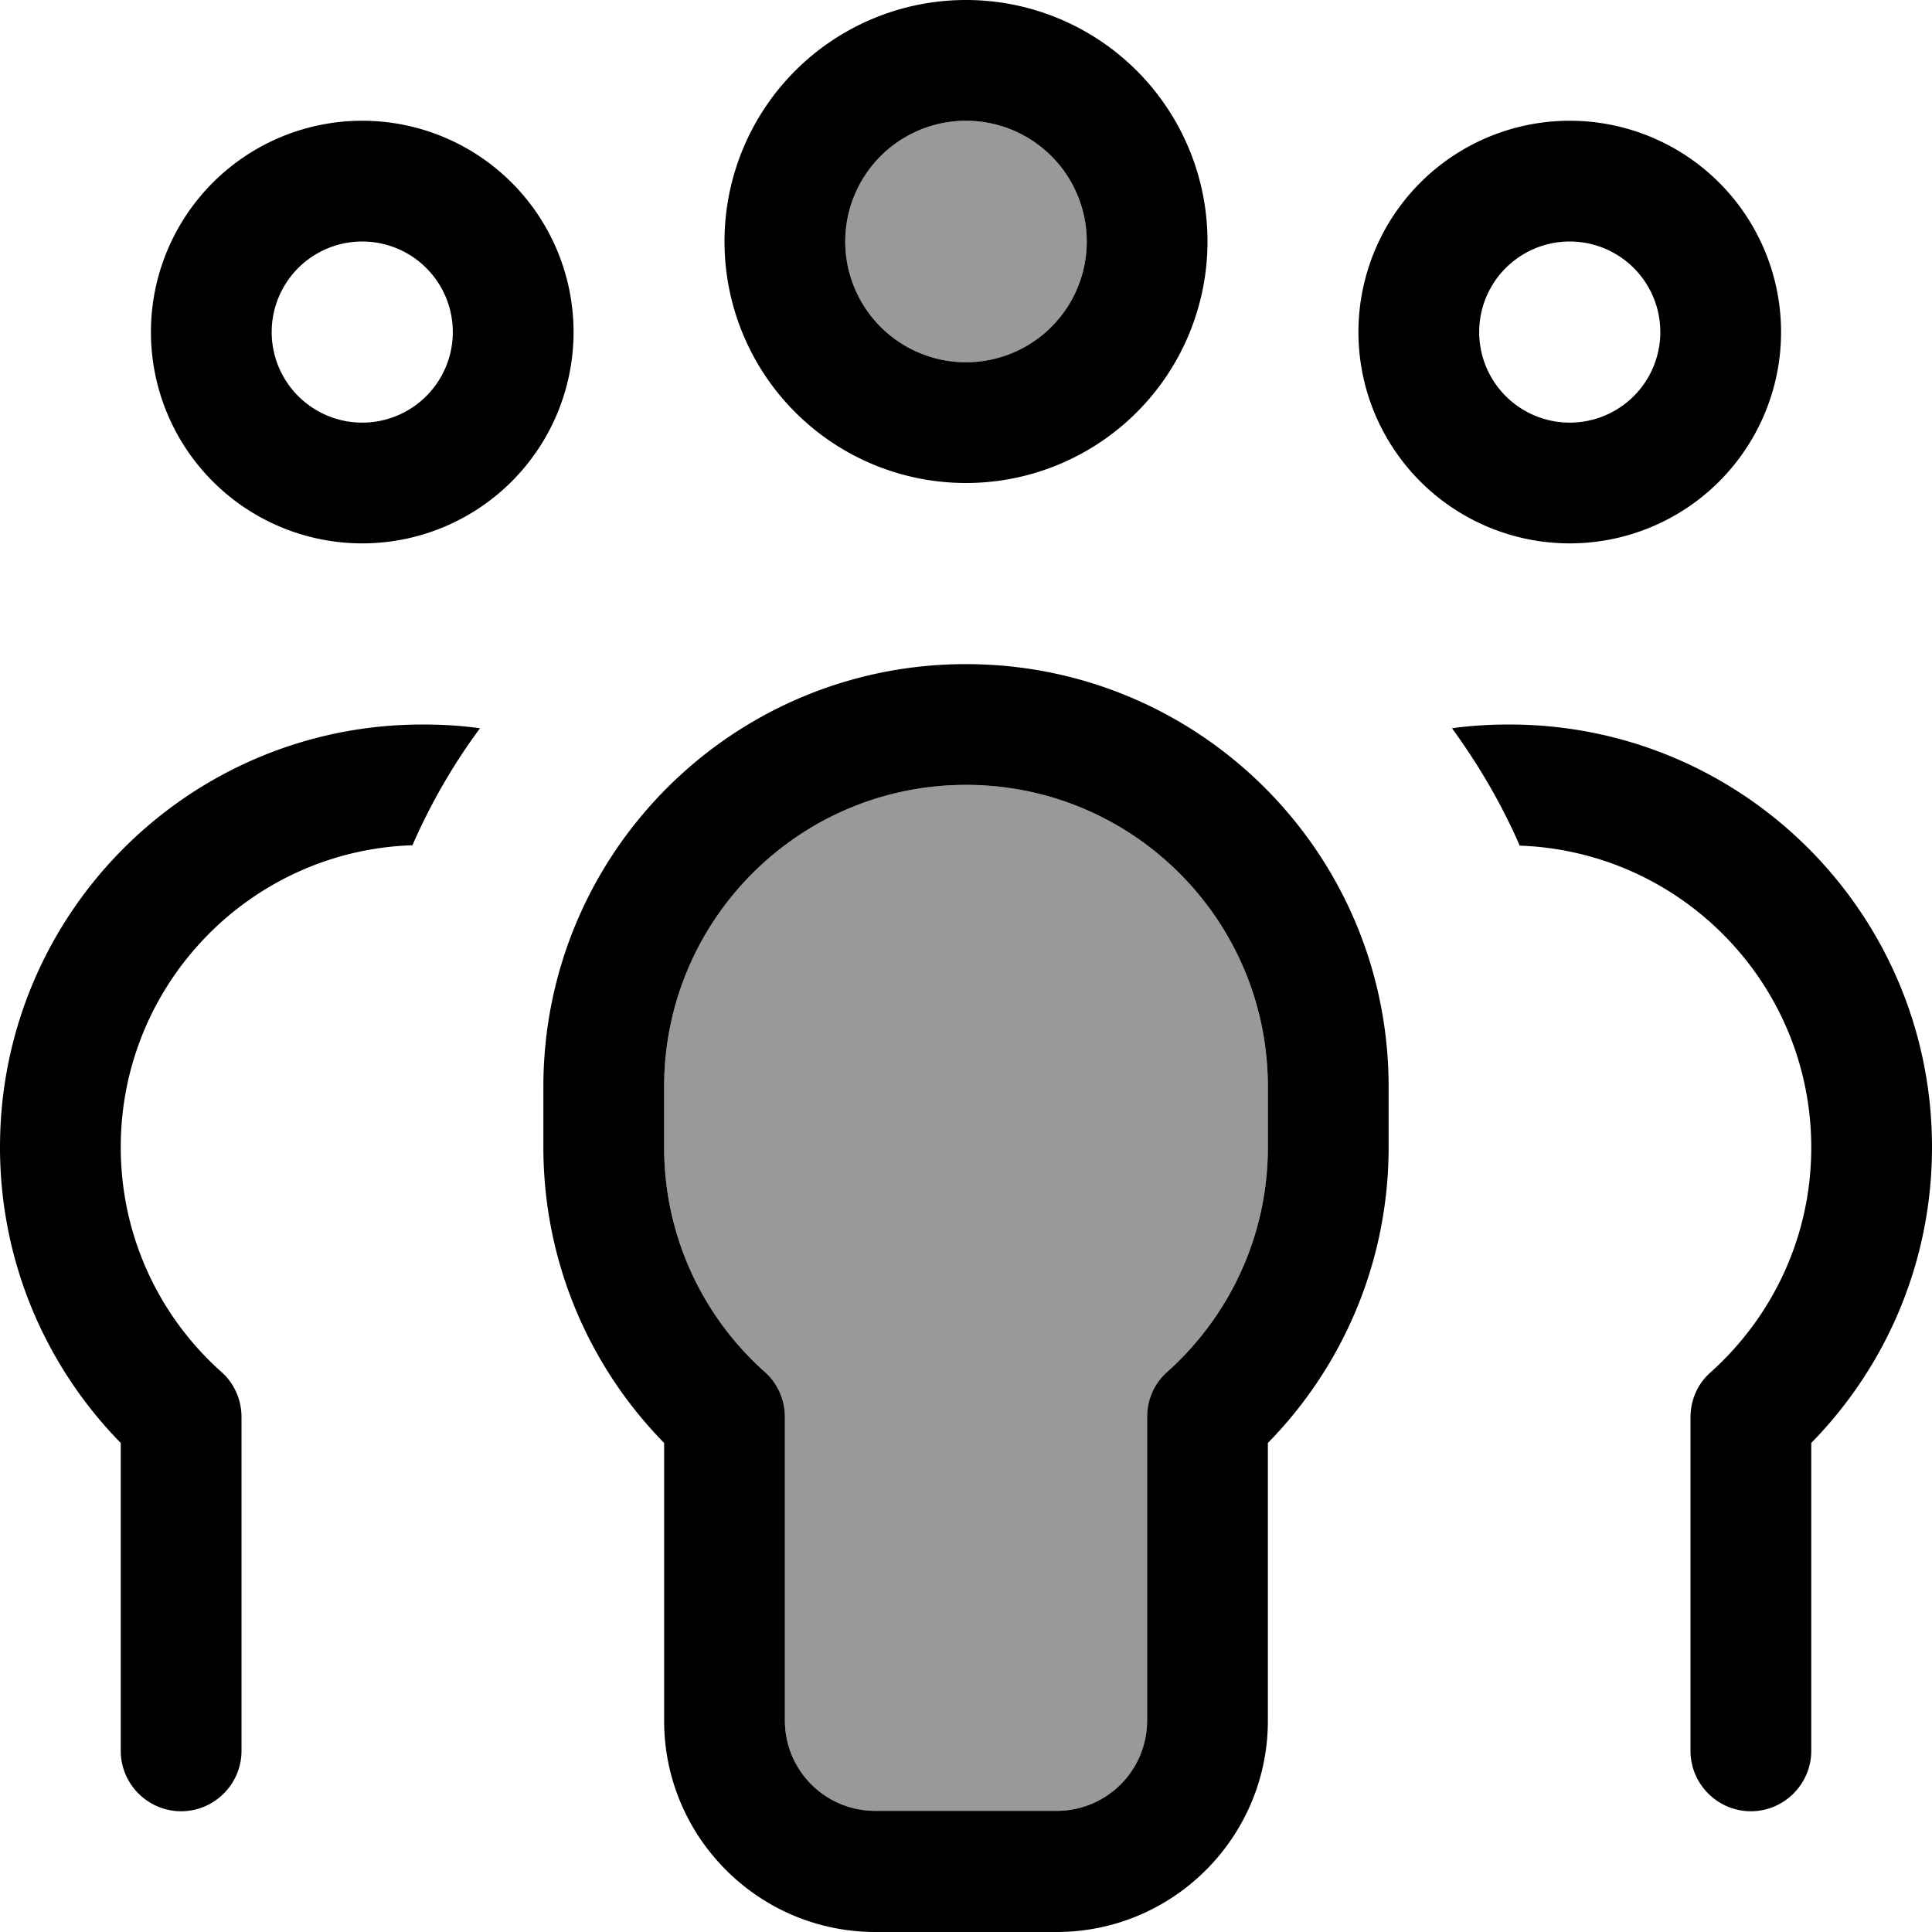 <svg xmlns="http://www.w3.org/2000/svg" viewBox="0 0 512 512"><!--! Font Awesome Pro 7.0.0 by @fontawesome - https://fontawesome.com License - https://fontawesome.com/license (Commercial License) Copyright 2025 Fonticons, Inc. --><path style="fill:currentColor;opacity:.4" d="M176 288l0 16c0 23.7 10.3 45 26.7 59.6 3.4 3 5.3 7.4 5.3 11.9l0 80.4c0 13.3 10.7 24 24 24l48 0c13.3 0 24-10.7 24-24l0-80.4c0-4.6 1.9-8.9 5.3-11.9 16.4-14.7 26.7-35.9 26.7-59.6l0-16c0-44.2-35.8-80-80-80s-80 35.8-80 80zM224 64a32 32 0 1 0 64 0 32 32 0 1 0 -64 0z"/><path style="fill:currentColor;opacity:1" d="M288 64a32 32 0 1 0 -64 0 32 32 0 1 0 64 0zm-96 0a64 64 0 1 1 128 0 64 64 0 1 1 -128 0zM96 112a24 24 0 1 0 0-48 24 24 0 1 0 0 48zm0-80a56 56 0 1 1 0 112 56 56 0 1 1 0-112zm320 80a24 24 0 1 0 0-48 24 24 0 1 0 0 48zm0-80a56 56 0 1 1 0 112 56 56 0 1 1 0-112zM127.2 193c-7.1 9.6-13.1 20-17.9 31-42.9 1.4-77.3 36.7-77.3 80 0 23.7 10.3 45 26.7 59.6 3.4 3 5.3 7.4 5.3 11.9L64 464c0 8.8-7.2 16-16 16s-16-7.2-16-16l0-81.6c-19.8-20.2-32-47.9-32-78.4 0-61.9 50.1-112 112-112 5.2 0 10.2 .3 15.2 1zm275.5 31c-4.8-11-10.9-21.4-17.9-31 5-.7 10.1-1 15.2-1 61.9 0 112 50.1 112 112 0 30.5-12.2 58.2-32 78.4l0 81.6c0 8.8-7.2 16-16 16s-16-7.2-16-16l0-88.4c0-4.6 1.9-8.9 5.3-11.9 16.4-14.7 26.7-35.9 26.7-59.6 0-43.3-34.4-78.5-77.3-80zM256 208c-44.2 0-80 35.8-80 80l0 16c0 23.7 10.3 45 26.7 59.6 3.4 3 5.3 7.4 5.3 11.9l0 80.4c0 13.3 10.7 24 24 24l48 0c13.3 0 24-10.7 24-24l0-80.4c0-4.6 1.9-8.9 5.3-11.9 16.4-14.7 26.7-35.9 26.7-59.6l0-16c0-44.2-35.8-80-80-80zM144 288c0-61.9 50.1-112 112-112s112 50.1 112 112l0 16c0 30.5-12.2 58.2-32 78.4l0 73.6c0 30.9-25.1 56-56 56l-48 0c-30.9 0-56-25.1-56-56l0-73.6c-19.8-20.2-32-47.9-32-78.4l0-16z"/></svg>